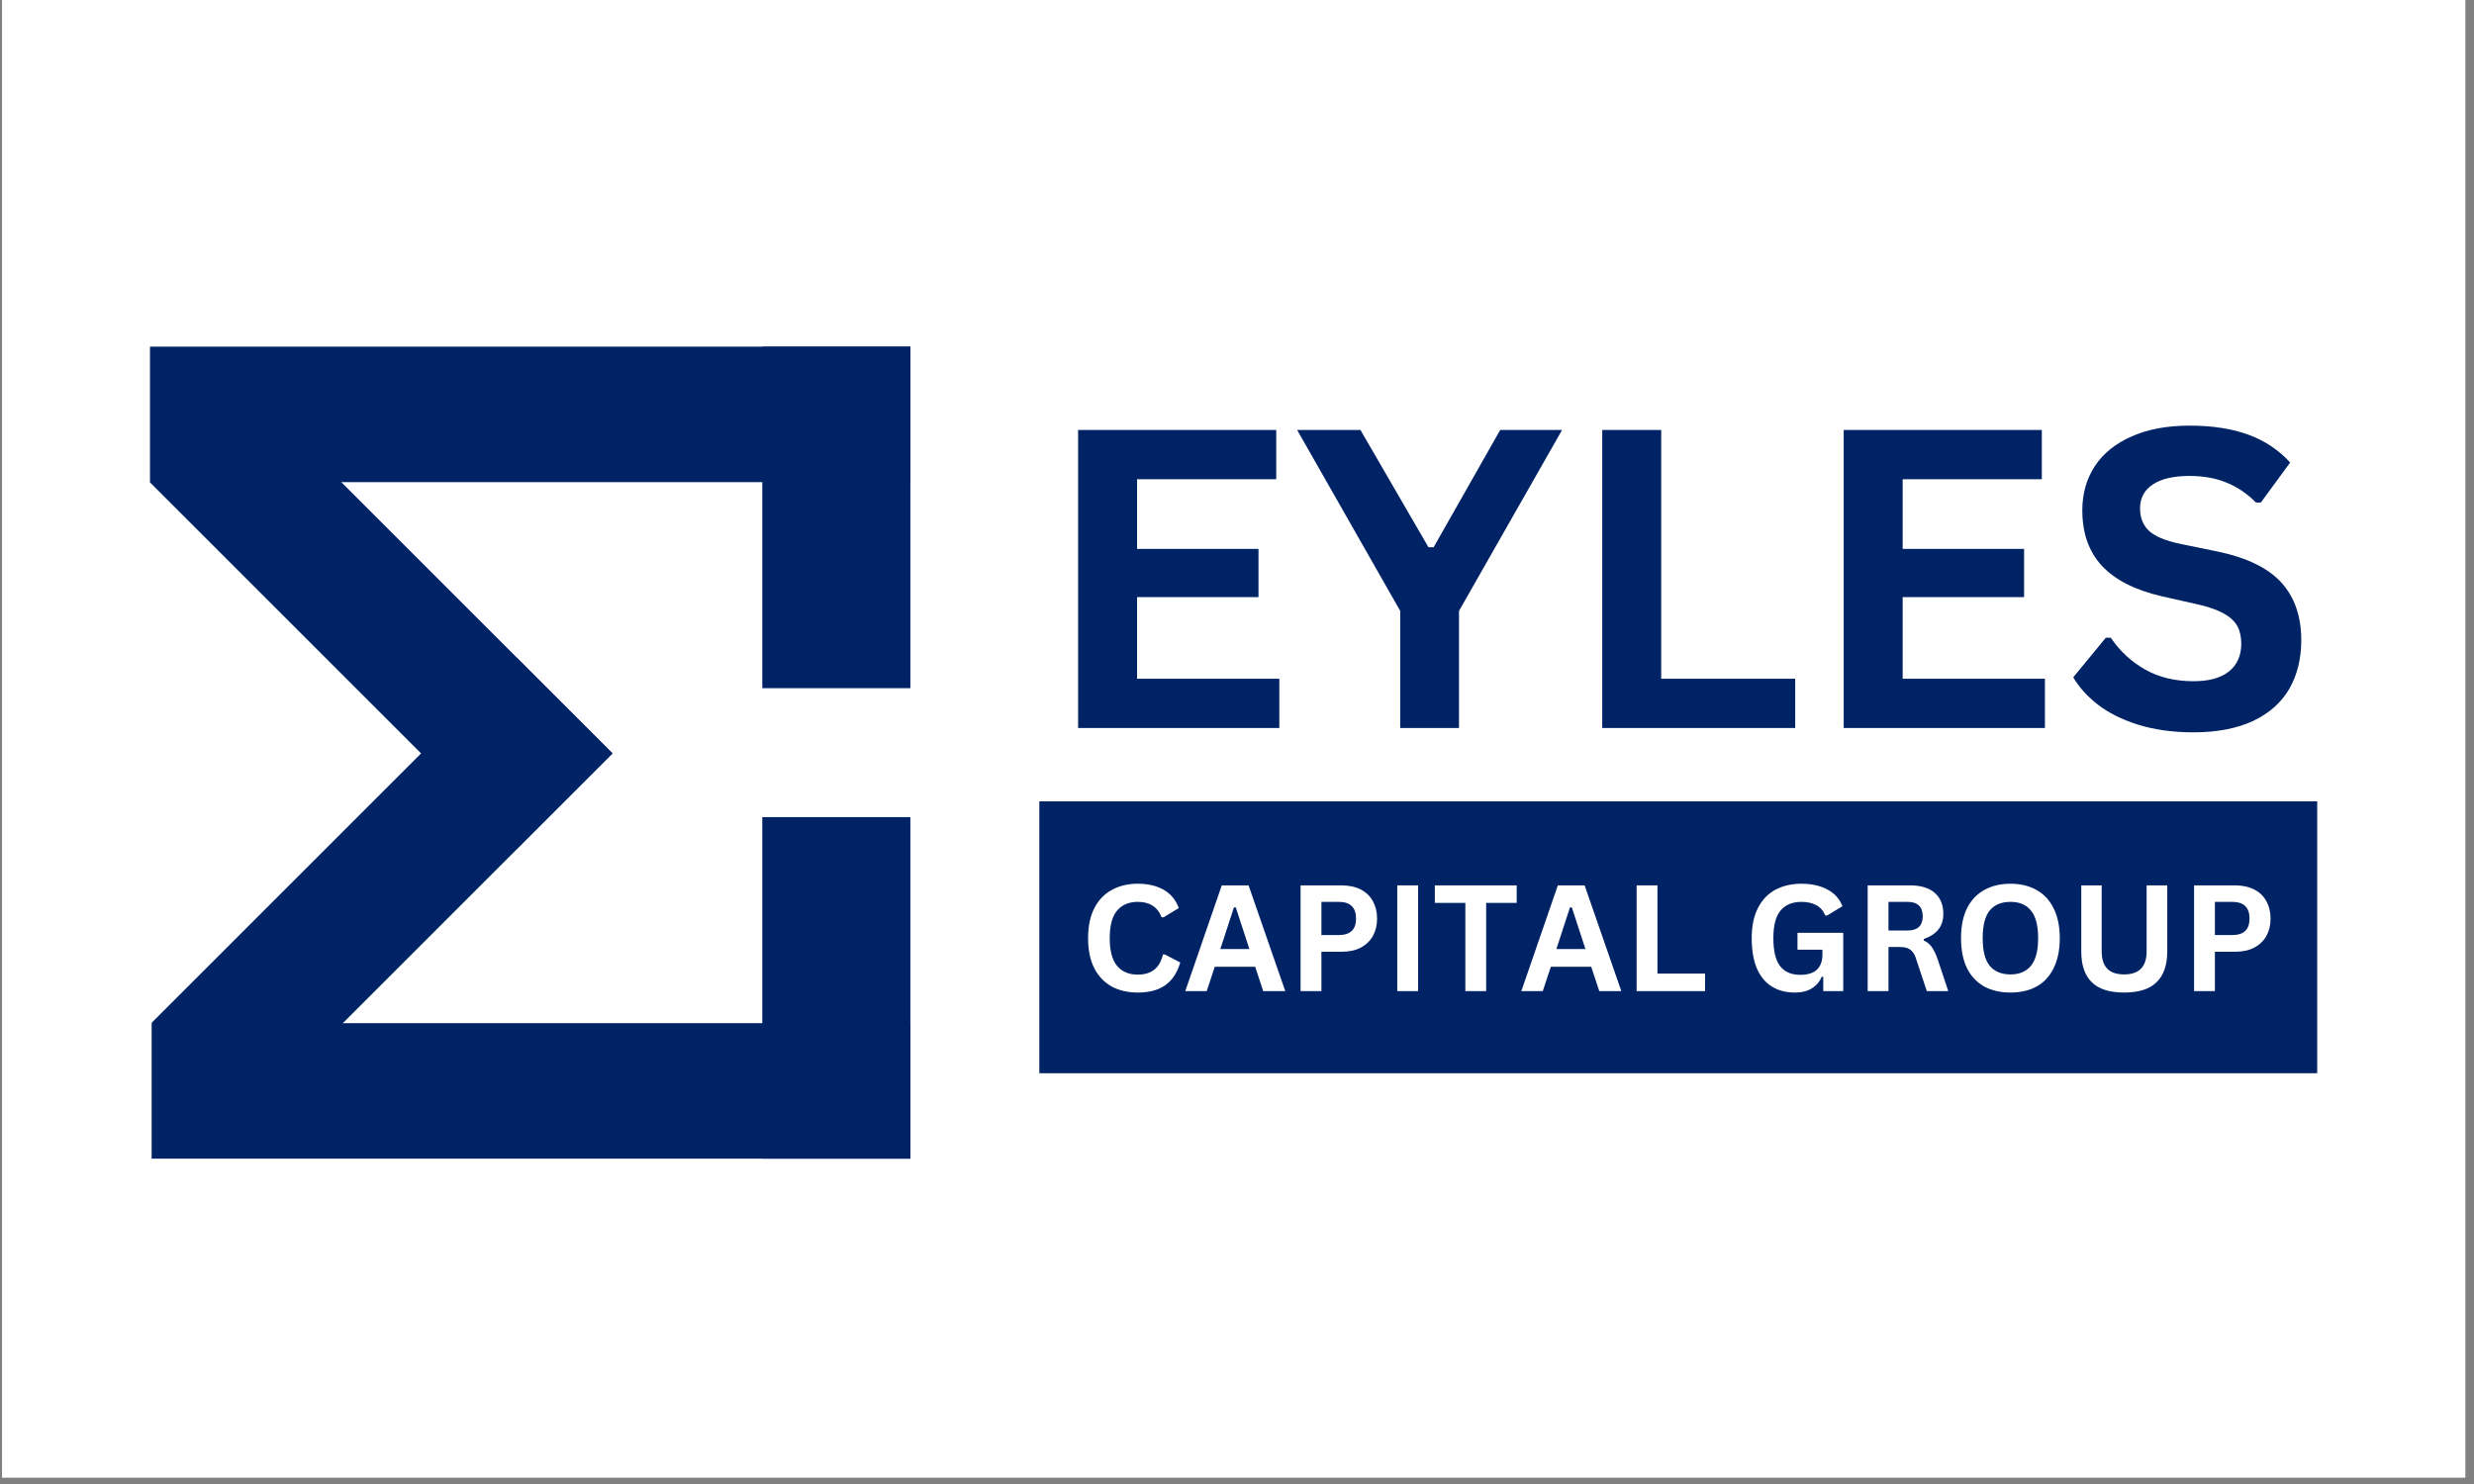 <?xml version="1.0" encoding="UTF-8"?> <svg xmlns="http://www.w3.org/2000/svg" xmlns:xlink="http://www.w3.org/1999/xlink" width="250" zoomAndPan="magnify" viewBox="0 0 187.5 112.5" height="150" preserveAspectRatio="xMidYMid meet" version="1.0"><rect x="0" y="0" width="187.5" height="112.5" fill="#808080" stroke="none"/><defs><g></g><clipPath id="b44e148e14"><path d="M 0.164 0 L 186.836 0 L 186.836 112.004 L 0.164 112.004 Z M 0.164 0 " clip-rule="nonzero"></path></clipPath><clipPath id="cc26311ae3"><path d="M 11.367 26.281 L 69 26.281 L 69 36.551 L 11.367 36.551 Z M 11.367 26.281 " clip-rule="nonzero"></path></clipPath><clipPath id="85c9e5f094"><path d="M 11.492 77.566 L 69 77.566 L 69 87.836 L 11.492 87.836 Z M 11.492 77.566 " clip-rule="nonzero"></path></clipPath><clipPath id="a96a146228"><path d="M 57.773 26.281 L 68.996 26.281 L 68.996 52.172 L 57.773 52.172 Z M 57.773 26.281 " clip-rule="nonzero"></path></clipPath><clipPath id="6b5a39777b"><path d="M 57.773 61.945 L 68.996 61.945 L 68.996 87.836 L 57.773 87.836 Z M 57.773 61.945 " clip-rule="nonzero"></path></clipPath><clipPath id="14d51c19f0"><path d="M 11 29 L 47 29 L 47 65 L 11 65 Z M 11 29 " clip-rule="nonzero"></path></clipPath><clipPath id="efb56b8987"><path d="M 18.625 29.305 L 46.422 57.102 L 39.16 64.363 L 11.363 36.566 Z M 18.625 29.305 " clip-rule="nonzero"></path></clipPath><clipPath id="ba41f9961b"><path d="M 11 49 L 47 49 L 47 85 L 11 85 Z M 11 49 " clip-rule="nonzero"></path></clipPath><clipPath id="697d5e1b11"><path d="M 11.492 77.535 L 39.164 49.863 L 46.422 57.125 L 18.754 84.793 Z M 11.492 77.535 " clip-rule="nonzero"></path></clipPath><clipPath id="2cfc297a66"><path d="M 78.77 60.75 L 175.637 60.75 L 175.637 81.359 L 78.77 81.359 Z M 78.77 60.75 " clip-rule="nonzero"></path></clipPath></defs><g clip-path="url(#b44e148e14)"><path fill="#ffffff" d="M 0.164 0 L 186.836 0 L 186.836 112.004 L 0.164 112.004 Z M 0.164 0 " fill-opacity="1" fill-rule="nonzero"></path><path fill="#ffffff" d="M 0.164 0 L 186.836 0 L 186.836 112.004 L 0.164 112.004 Z M 0.164 0 " fill-opacity="1" fill-rule="nonzero"></path></g><g clip-path="url(#cc26311ae3)"><path fill="#002366" d="M 11.367 26.281 L 69 26.281 L 69 36.551 L 11.367 36.551 Z M 11.367 26.281 " fill-opacity="1" fill-rule="nonzero"></path></g><g clip-path="url(#85c9e5f094)"><path fill="#002366" d="M 11.492 77.566 L 69.008 77.566 L 69.008 87.836 L 11.492 87.836 Z M 11.492 77.566 " fill-opacity="1" fill-rule="nonzero"></path></g><g clip-path="url(#a96a146228)"><path fill="#002366" d="M 57.773 52.172 L 57.773 26.262 L 68.996 26.262 L 68.996 52.172 Z M 57.773 52.172 " fill-opacity="1" fill-rule="nonzero"></path></g><g clip-path="url(#6b5a39777b)"><path fill="#002366" d="M 57.773 87.836 L 57.773 61.922 L 68.996 61.922 L 68.996 87.836 Z M 57.773 87.836 " fill-opacity="1" fill-rule="nonzero"></path></g><g clip-path="url(#14d51c19f0)"><g clip-path="url(#efb56b8987)"><path fill="#002366" d="M 18.625 29.305 L 46.418 57.098 L 39.16 64.359 L 11.363 36.566 Z M 18.625 29.305 " fill-opacity="1" fill-rule="nonzero"></path></g></g><g clip-path="url(#ba41f9961b)"><g clip-path="url(#697d5e1b11)"><path fill="#002366" d="M 11.492 77.535 L 39.172 49.855 L 46.434 57.113 L 18.754 84.793 Z M 11.492 77.535 " fill-opacity="1" fill-rule="nonzero"></path></g></g><g fill="#002366" fill-opacity="1"><g transform="translate(78.77, 55.189)"><g><path d="M 7.406 -9.922 L 7.406 -3.734 L 18.188 -3.734 L 18.188 0 L 2.938 0 L 2.938 -22.594 L 17.953 -22.594 L 17.953 -18.859 L 7.406 -18.859 L 7.406 -13.578 L 16.609 -13.578 L 16.609 -9.922 Z M 7.406 -9.922 "></path></g></g></g><g fill="#002366" fill-opacity="1"><g transform="translate(98.199, 55.189)"><g><path d="M 12.375 0 L 7.922 0 L 7.922 -8.875 L 0.109 -22.594 L 4.906 -22.594 L 10.062 -13.703 L 10.453 -13.703 L 15.5 -22.594 L 20.188 -22.594 L 12.375 -8.875 Z M 12.375 0 "></path></g></g></g><g fill="#002366" fill-opacity="1"><g transform="translate(118.493, 55.189)"><g><path d="M 7.406 -22.594 L 7.406 -3.734 L 17.562 -3.734 L 17.562 0 L 2.938 0 L 2.938 -22.594 Z M 7.406 -22.594 "></path></g></g></g><g fill="#002366" fill-opacity="1"><g transform="translate(136.793, 55.189)"><g><path d="M 7.406 -9.922 L 7.406 -3.734 L 18.188 -3.734 L 18.188 0 L 2.938 0 L 2.938 -22.594 L 17.953 -22.594 L 17.953 -18.859 L 7.406 -18.859 L 7.406 -13.578 L 16.609 -13.578 L 16.609 -9.922 Z M 7.406 -9.922 "></path></g></g></g><g fill="#002366" fill-opacity="1"><g transform="translate(156.221, 55.189)"><g><path d="M 10.016 0.328 C 8.453 0.328 7.055 0.133 5.828 -0.25 C 4.609 -0.633 3.594 -1.141 2.781 -1.766 C 1.969 -2.398 1.344 -3.094 0.906 -3.844 L 3.375 -6.844 L 3.75 -6.844 C 4.438 -5.832 5.301 -5.031 6.344 -4.438 C 7.395 -3.844 8.617 -3.547 10.016 -3.547 C 11.211 -3.547 12.113 -3.797 12.719 -4.297 C 13.332 -4.797 13.641 -5.492 13.641 -6.391 C 13.641 -6.922 13.539 -7.363 13.344 -7.719 C 13.145 -8.082 12.816 -8.395 12.359 -8.656 C 11.91 -8.914 11.301 -9.141 10.531 -9.328 L 7.625 -9.984 C 5.594 -10.453 4.078 -11.223 3.078 -12.297 C 2.086 -13.367 1.594 -14.77 1.594 -16.5 C 1.594 -17.77 1.91 -18.891 2.547 -19.859 C 3.191 -20.828 4.125 -21.578 5.344 -22.109 C 6.562 -22.648 8.02 -22.922 9.719 -22.922 C 11.457 -22.922 12.945 -22.691 14.188 -22.234 C 15.438 -21.773 16.488 -21.07 17.344 -20.125 L 15.125 -17.094 L 14.75 -17.094 C 14.102 -17.758 13.367 -18.258 12.547 -18.594 C 11.723 -18.938 10.781 -19.109 9.719 -19.109 C 8.5 -19.109 7.566 -18.891 6.922 -18.453 C 6.285 -18.023 5.969 -17.426 5.969 -16.656 C 5.969 -15.945 6.191 -15.379 6.641 -14.953 C 7.086 -14.535 7.863 -14.207 8.969 -13.969 L 11.938 -13.359 C 14.125 -12.891 15.711 -12.102 16.703 -11 C 17.691 -9.895 18.188 -8.445 18.188 -6.656 C 18.188 -5.25 17.883 -4.02 17.281 -2.969 C 16.676 -1.926 15.758 -1.113 14.531 -0.531 C 13.301 0.039 11.797 0.328 10.016 0.328 Z M 10.016 0.328 "></path></g></g></g><g clip-path="url(#2cfc297a66)"><path fill="#002366" d="M 78.77 60.75 L 175.617 60.75 L 175.617 81.359 L 78.77 81.359 Z M 78.77 60.75 " fill-opacity="1" fill-rule="nonzero"></path></g><g fill="#ffffff" fill-opacity="1"><g transform="translate(81.839, 75.135)"><g><path d="M 4.391 0.109 C 3.648 0.109 2.992 -0.039 2.422 -0.344 C 1.859 -0.656 1.414 -1.117 1.094 -1.734 C 0.781 -2.348 0.625 -3.109 0.625 -4.016 C 0.625 -4.91 0.781 -5.664 1.094 -6.281 C 1.414 -6.906 1.859 -7.367 2.422 -7.672 C 2.992 -7.984 3.648 -8.141 4.391 -8.141 C 5.16 -8.141 5.812 -7.988 6.344 -7.688 C 6.883 -7.383 7.27 -6.922 7.5 -6.297 L 6.344 -5.594 L 6.203 -5.594 C 6.035 -6.008 5.801 -6.305 5.5 -6.484 C 5.207 -6.672 4.836 -6.766 4.391 -6.766 C 3.723 -6.766 3.203 -6.547 2.828 -6.109 C 2.453 -5.672 2.266 -4.973 2.266 -4.016 C 2.266 -3.055 2.453 -2.352 2.828 -1.906 C 3.203 -1.469 3.723 -1.25 4.391 -1.25 C 5.43 -1.25 6.066 -1.758 6.297 -2.781 L 6.438 -2.781 L 7.609 -2.172 C 7.391 -1.41 7.016 -0.836 6.484 -0.453 C 5.953 -0.078 5.254 0.109 4.391 0.109 Z M 4.391 0.109 "></path></g></g></g><g fill="#ffffff" fill-opacity="1"><g transform="translate(89.705, 75.135)"><g><path d="M 7.703 0 L 6.031 0 L 5.422 -1.844 L 2.359 -1.844 L 1.75 0 L 0.125 0 L 2.891 -8.016 L 4.922 -8.016 Z M 3.812 -6.344 L 2.781 -3.188 L 4.984 -3.188 L 3.953 -6.344 Z M 3.812 -6.344 "></path></g></g></g><g fill="#ffffff" fill-opacity="1"><g transform="translate(97.522, 75.135)"><g><path d="M 4.141 -8.016 C 4.711 -8.016 5.203 -7.91 5.609 -7.703 C 6.016 -7.492 6.32 -7.195 6.531 -6.812 C 6.738 -6.438 6.844 -6 6.844 -5.5 C 6.844 -5 6.738 -4.562 6.531 -4.188 C 6.32 -3.812 6.016 -3.516 5.609 -3.297 C 5.203 -3.086 4.711 -2.984 4.141 -2.984 L 2.625 -2.984 L 2.625 0 L 1.047 0 L 1.047 -8.016 Z M 3.938 -4.25 C 4.812 -4.25 5.25 -4.664 5.25 -5.5 C 5.25 -6.344 4.812 -6.766 3.938 -6.766 L 2.625 -6.766 L 2.625 -4.25 Z M 3.938 -4.25 "></path></g></g></g><g fill="#ffffff" fill-opacity="1"><g transform="translate(104.85, 75.135)"><g><path d="M 2.625 0 L 1.047 0 L 1.047 -8.016 L 2.625 -8.016 Z M 2.625 0 "></path></g></g></g><g fill="#ffffff" fill-opacity="1"><g transform="translate(108.525, 75.135)"><g><path d="M 6.422 -8.016 L 6.422 -6.688 L 4.109 -6.688 L 4.109 0 L 2.531 0 L 2.531 -6.688 L 0.219 -6.688 L 0.219 -8.016 Z M 6.422 -8.016 "></path></g></g></g><g fill="#ffffff" fill-opacity="1"><g transform="translate(115.174, 75.135)"><g><path d="M 7.703 0 L 6.031 0 L 5.422 -1.844 L 2.359 -1.844 L 1.75 0 L 0.125 0 L 2.891 -8.016 L 4.922 -8.016 Z M 3.812 -6.344 L 2.781 -3.188 L 4.984 -3.188 L 3.953 -6.344 Z M 3.812 -6.344 "></path></g></g></g><g fill="#ffffff" fill-opacity="1"><g transform="translate(122.99, 75.135)"><g><path d="M 2.625 -8.016 L 2.625 -1.328 L 6.234 -1.328 L 6.234 0 L 1.047 0 L 1.047 -8.016 Z M 2.625 -8.016 "></path></g></g></g><g fill="#ffffff" fill-opacity="1"><g transform="translate(129.485, 75.135)"><g></g></g></g><g fill="#ffffff" fill-opacity="1"><g transform="translate(132.134, 75.135)"><g><path d="M 3.891 0.109 C 3.223 0.109 2.645 -0.039 2.156 -0.344 C 1.664 -0.645 1.285 -1.102 1.016 -1.719 C 0.754 -2.344 0.625 -3.109 0.625 -4.016 C 0.625 -4.922 0.781 -5.68 1.094 -6.297 C 1.414 -6.922 1.859 -7.383 2.422 -7.688 C 2.992 -7.988 3.656 -8.141 4.406 -8.141 C 5.164 -8.141 5.816 -7.992 6.359 -7.703 C 6.898 -7.422 7.281 -7 7.5 -6.438 L 6.344 -5.734 L 6.203 -5.734 C 6.047 -6.098 5.816 -6.359 5.516 -6.516 C 5.211 -6.68 4.844 -6.766 4.406 -6.766 C 3.707 -6.766 3.176 -6.547 2.812 -6.109 C 2.445 -5.672 2.266 -4.973 2.266 -4.016 C 2.266 -3.047 2.438 -2.336 2.781 -1.891 C 3.125 -1.453 3.629 -1.234 4.297 -1.234 C 4.867 -1.234 5.289 -1.363 5.562 -1.625 C 5.844 -1.883 5.984 -2.273 5.984 -2.797 L 5.984 -3.141 L 4.094 -3.141 L 4.094 -4.422 L 7.562 -4.422 L 7.562 0 L 6.047 0 L 6.047 -1.078 L 5.938 -1.094 C 5.77 -0.707 5.516 -0.41 5.172 -0.203 C 4.836 0.004 4.41 0.109 3.891 0.109 Z M 3.891 0.109 "></path></g></g></g><g fill="#ffffff" fill-opacity="1"><g transform="translate(140.5, 75.135)"><g><path d="M 1.047 0 L 1.047 -8.016 L 4.266 -8.016 C 5.086 -8.016 5.711 -7.82 6.141 -7.438 C 6.566 -7.062 6.781 -6.535 6.781 -5.859 C 6.781 -5.379 6.656 -4.984 6.406 -4.672 C 6.156 -4.359 5.785 -4.117 5.297 -3.953 L 5.297 -3.844 C 5.547 -3.727 5.75 -3.562 5.906 -3.344 C 6.062 -3.133 6.211 -2.816 6.359 -2.391 L 7.156 0 L 5.531 0 L 4.734 -2.391 C 4.66 -2.641 4.57 -2.828 4.469 -2.953 C 4.363 -3.086 4.234 -3.188 4.078 -3.25 C 3.922 -3.312 3.723 -3.344 3.484 -3.344 L 2.625 -3.344 L 2.625 0 Z M 4.062 -4.594 C 4.832 -4.594 5.219 -4.953 5.219 -5.672 C 5.219 -6.398 4.832 -6.766 4.062 -6.766 L 2.625 -6.766 L 2.625 -4.594 Z M 4.062 -4.594 "></path></g></g></g><g fill="#ffffff" fill-opacity="1"><g transform="translate(147.998, 75.135)"><g><path d="M 4.375 0.109 C 3.633 0.109 2.984 -0.035 2.422 -0.328 C 1.859 -0.629 1.414 -1.086 1.094 -1.703 C 0.781 -2.328 0.625 -3.098 0.625 -4.016 C 0.625 -4.93 0.781 -5.695 1.094 -6.312 C 1.414 -6.926 1.859 -7.383 2.422 -7.688 C 2.984 -7.988 3.633 -8.141 4.375 -8.141 C 5.102 -8.141 5.75 -7.988 6.312 -7.688 C 6.875 -7.383 7.312 -6.926 7.625 -6.312 C 7.945 -5.695 8.109 -4.93 8.109 -4.016 C 8.109 -3.098 7.945 -2.328 7.625 -1.703 C 7.312 -1.086 6.875 -0.629 6.312 -0.328 C 5.75 -0.035 5.102 0.109 4.375 0.109 Z M 4.375 -1.266 C 5.051 -1.266 5.566 -1.484 5.922 -1.922 C 6.285 -2.359 6.469 -3.055 6.469 -4.016 C 6.469 -4.973 6.285 -5.672 5.922 -6.109 C 5.566 -6.547 5.051 -6.766 4.375 -6.766 C 3.688 -6.766 3.16 -6.547 2.797 -6.109 C 2.441 -5.672 2.266 -4.973 2.266 -4.016 C 2.266 -3.055 2.441 -2.359 2.797 -1.922 C 3.16 -1.484 3.688 -1.266 4.375 -1.266 Z M 4.375 -1.266 "></path></g></g></g><g fill="#ffffff" fill-opacity="1"><g transform="translate(156.736, 75.135)"><g><path d="M 4.25 0.109 C 3.145 0.109 2.328 -0.148 1.797 -0.672 C 1.266 -1.191 1 -1.969 1 -3 L 1 -8.016 L 2.547 -8.016 L 2.547 -3.016 C 2.547 -2.43 2.688 -1.992 2.969 -1.703 C 3.25 -1.41 3.676 -1.266 4.25 -1.266 C 5.383 -1.266 5.953 -1.848 5.953 -3.016 L 5.953 -8.016 L 7.516 -8.016 L 7.516 -3 C 7.516 -1.969 7.242 -1.191 6.703 -0.672 C 6.172 -0.148 5.352 0.109 4.25 0.109 Z M 4.25 0.109 "></path></g></g></g><g fill="#ffffff" fill-opacity="1"><g transform="translate(165.238, 75.135)"><g><path d="M 4.141 -8.016 C 4.711 -8.016 5.203 -7.91 5.609 -7.703 C 6.016 -7.492 6.32 -7.195 6.531 -6.812 C 6.738 -6.438 6.844 -6 6.844 -5.5 C 6.844 -5 6.738 -4.562 6.531 -4.188 C 6.32 -3.812 6.016 -3.516 5.609 -3.297 C 5.203 -3.086 4.711 -2.984 4.141 -2.984 L 2.625 -2.984 L 2.625 0 L 1.047 0 L 1.047 -8.016 Z M 3.938 -4.25 C 4.812 -4.25 5.25 -4.664 5.25 -5.5 C 5.25 -6.344 4.812 -6.766 3.938 -6.766 L 2.625 -6.766 L 2.625 -4.25 Z M 3.938 -4.25 "></path></g></g></g></svg> 